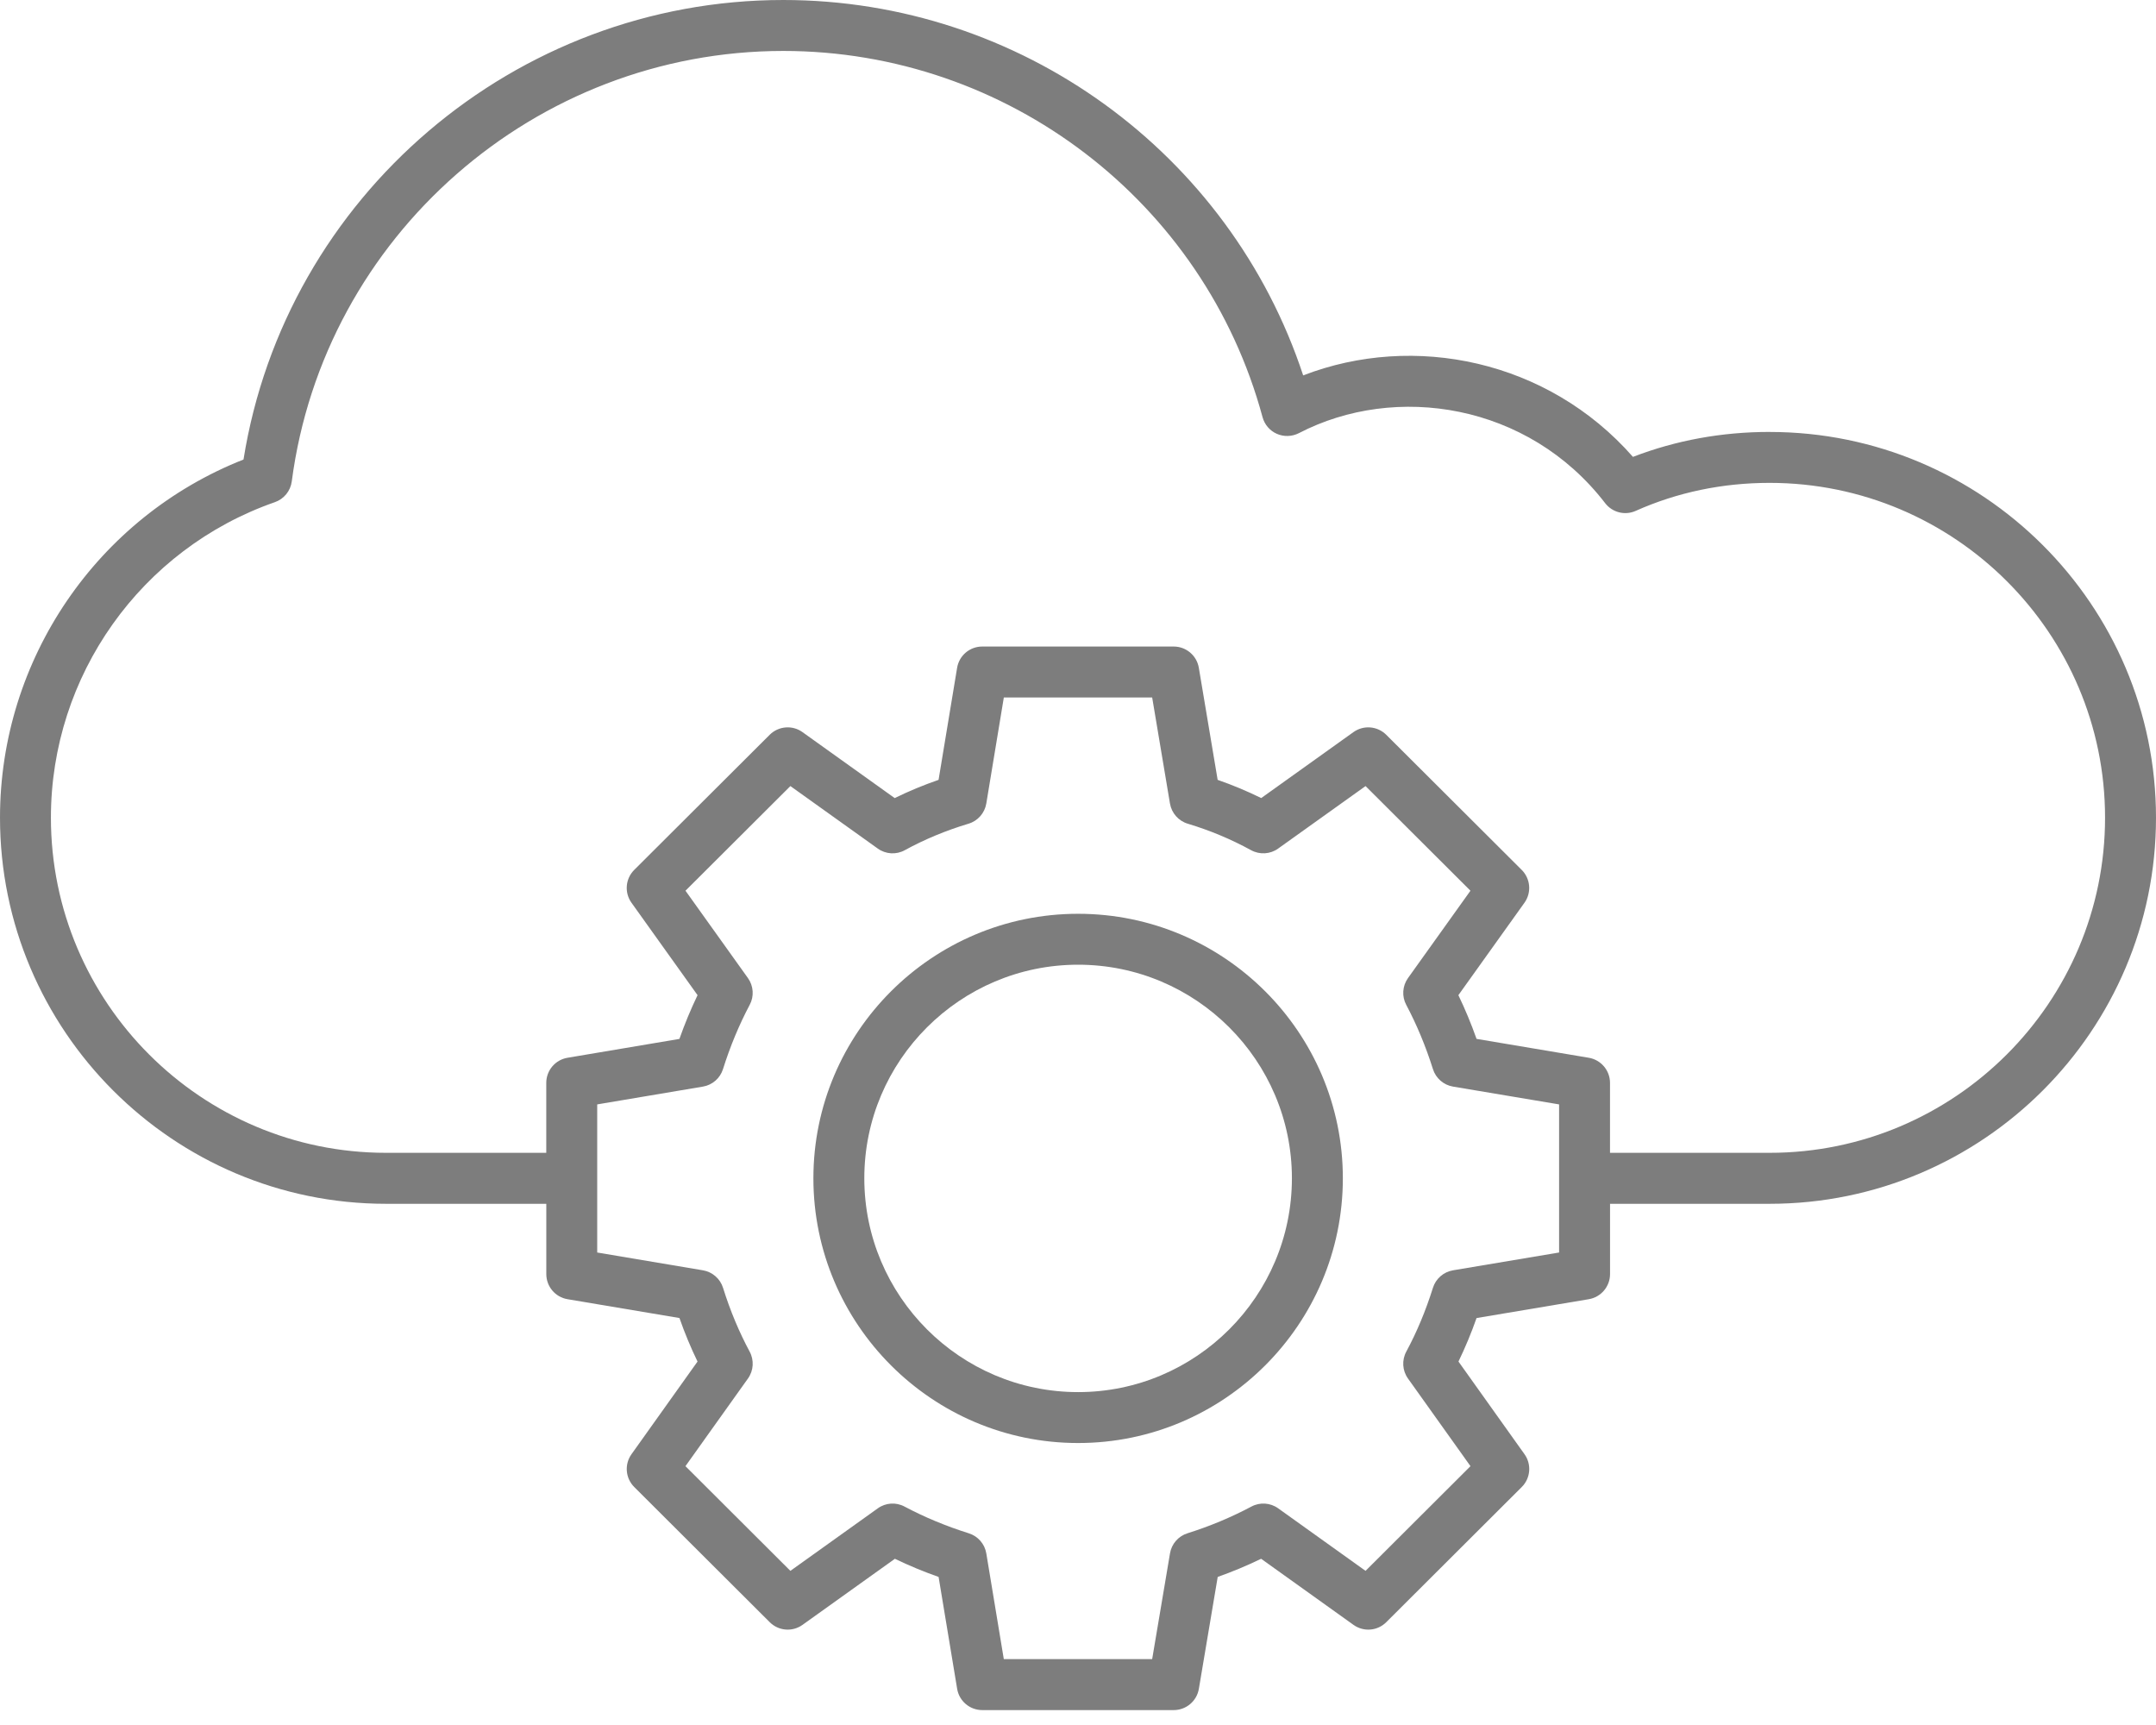 <svg width="70" height="56" viewBox="0 0 70 56" fill="none" xmlns="http://www.w3.org/2000/svg">
<path d="M57.455 14.022C55.906 14.022 54.416 14.294 53.018 14.832C50.257 11.688 45.909 10.797 42.311 12.187C39.93 4.964 33.123 0 25.431 0C16.718 0 9.272 6.378 7.906 14.918C3.156 16.793 0 21.403 0 26.546C0 33.457 5.623 39.08 12.534 39.08H17.737V41.361C17.737 41.765 18.028 42.11 18.426 42.177L22.06 42.788C22.232 43.279 22.429 43.752 22.647 44.201L20.503 47.209C20.268 47.538 20.306 47.989 20.592 48.274L24.991 52.662C25.277 52.948 25.728 52.985 26.056 52.749L29.055 50.604C29.509 50.823 29.983 51.02 30.474 51.193L31.076 54.824C31.141 55.223 31.487 55.516 31.891 55.516H38.108C38.512 55.516 38.857 55.224 38.924 54.826L39.536 51.193C40.018 51.022 40.489 50.825 40.946 50.604L43.944 52.749C44.273 52.985 44.723 52.948 45.009 52.662L49.408 48.274C49.694 47.989 49.732 47.538 49.497 47.209L47.353 44.201C47.57 43.752 47.767 43.281 47.94 42.789L51.584 42.177C51.982 42.11 52.274 41.765 52.274 41.362V39.08H57.455C64.373 39.08 70 33.457 70 26.546C70 19.641 64.373 14.023 57.455 14.023L57.455 14.022ZM50.62 40.661L47.176 41.239C46.869 41.291 46.617 41.51 46.524 41.807C46.29 42.551 45.999 43.248 45.659 43.878C45.509 44.156 45.53 44.494 45.713 44.751L47.743 47.597L44.336 50.996L41.499 48.966C41.244 48.783 40.906 48.76 40.63 48.909C39.974 49.258 39.275 49.549 38.554 49.776C38.257 49.87 38.038 50.121 37.987 50.428L37.408 53.861H32.591L32.023 50.43C31.972 50.123 31.753 49.87 31.455 49.777C30.715 49.544 30.013 49.252 29.368 48.909C29.091 48.76 28.754 48.783 28.499 48.967L25.662 50.996L22.255 47.597L24.285 44.751C24.468 44.494 24.489 44.156 24.339 43.878C23.999 43.246 23.707 42.549 23.475 41.807C23.382 41.511 23.13 41.291 22.823 41.239L19.39 40.661V35.853L22.823 35.275C23.13 35.223 23.381 35.004 23.474 34.707C23.706 33.971 23.997 33.269 24.341 32.621C24.489 32.344 24.466 32.008 24.284 31.752L22.256 28.916L25.662 25.519L28.5 27.548C28.757 27.733 29.1 27.754 29.377 27.6C30.018 27.249 30.714 26.96 31.444 26.741C31.747 26.651 31.971 26.396 32.023 26.084L32.592 22.642H37.408L37.986 26.086C38.039 26.397 38.263 26.651 38.565 26.741C39.278 26.955 39.97 27.244 40.621 27.601C40.9 27.753 41.241 27.733 41.499 27.547L44.336 25.519L47.742 28.916L45.714 31.752C45.532 32.008 45.509 32.344 45.657 32.621C45.999 33.266 46.291 33.968 46.524 34.707C46.617 35.004 46.869 35.223 47.175 35.275L50.62 35.853V40.661L50.62 40.661ZM57.455 37.425H52.273V35.154C52.273 34.751 51.981 34.406 51.584 34.339L47.94 33.726C47.766 33.236 47.569 32.761 47.35 32.307L49.495 29.307C49.731 28.978 49.693 28.527 49.407 28.241L45.008 23.854C44.721 23.569 44.272 23.532 43.943 23.767L40.949 25.908C40.491 25.683 40.017 25.485 39.534 25.317L38.923 21.679C38.856 21.281 38.511 20.989 38.108 20.989H31.89C31.485 20.989 31.14 21.282 31.075 21.681L30.473 25.317C29.982 25.487 29.506 25.684 29.049 25.909L26.054 23.767C25.728 23.532 25.276 23.569 24.99 23.854L20.591 28.241C20.305 28.527 20.267 28.978 20.503 29.307L22.648 32.307C22.429 32.762 22.232 33.237 22.059 33.727L18.426 34.339C18.027 34.406 17.736 34.751 17.736 35.154V37.425H12.533C6.534 37.425 1.653 32.544 1.653 26.545C1.653 21.935 4.576 17.819 8.925 16.302C9.22 16.199 9.432 15.938 9.473 15.629C10.517 7.662 17.378 1.654 25.431 1.654C32.701 1.654 39.1 6.543 40.992 13.543C41.057 13.784 41.228 13.984 41.457 14.084C41.686 14.185 41.948 14.175 42.171 14.062C45.313 12.431 49.622 13.096 52.115 16.334C52.347 16.636 52.757 16.742 53.107 16.585C54.459 15.982 55.922 15.676 57.455 15.676C63.461 15.676 68.346 20.552 68.346 26.545C68.346 32.545 63.461 37.425 57.455 37.425L57.455 37.425Z" fill="#7D7D7D"/>
<path d="M35.004 29.665C30.264 29.665 26.409 33.516 26.409 38.251C26.409 42.99 30.264 46.846 35.004 46.846C39.743 46.846 43.599 42.99 43.599 38.251C43.599 33.517 39.743 29.665 35.004 29.665ZM35.004 45.193C31.176 45.193 28.062 42.078 28.062 38.251C28.062 34.428 31.176 31.318 35.004 31.318C38.831 31.318 41.945 34.428 41.945 38.251C41.945 42.079 38.831 45.193 35.004 45.193Z" fill="#7D7D7D"/>
</svg>
